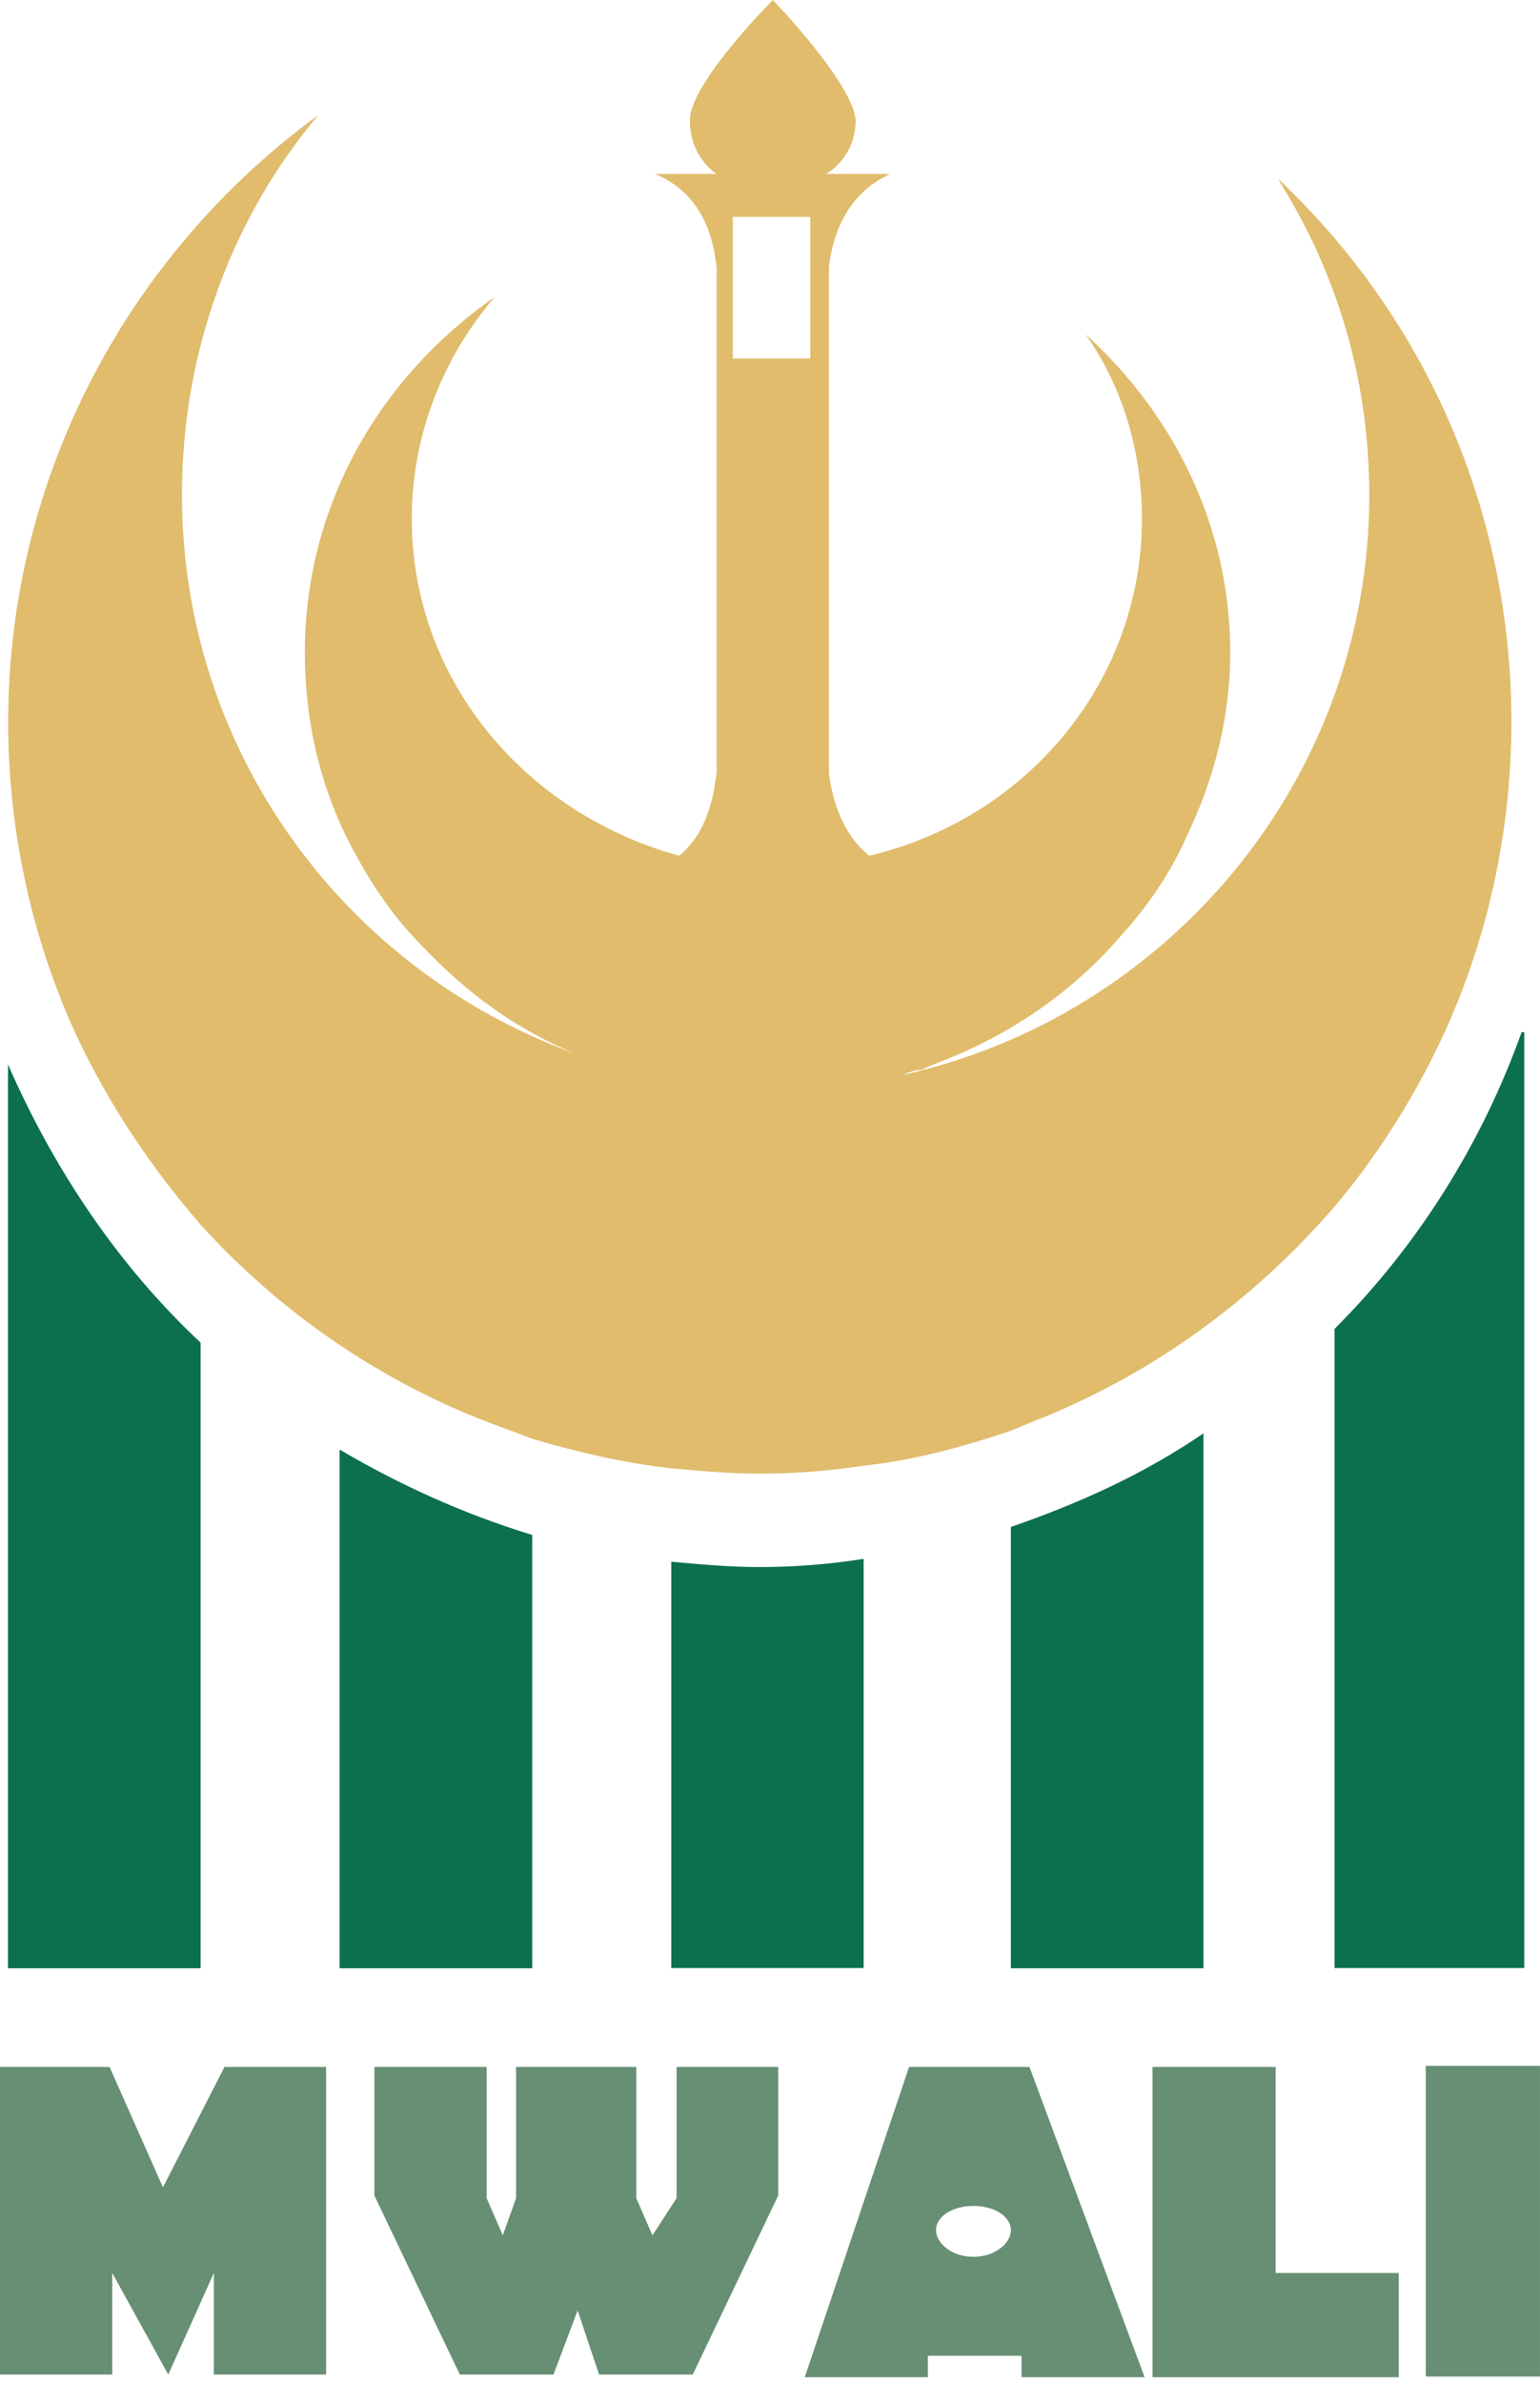 <svg width="64" height="99" viewBox="0 0 64 99" fill="none" xmlns="http://www.w3.org/2000/svg">
<path d="M8.337 55.776V81.766H0.332V44.22C2.227 48.55 4.886 52.549 8.337 55.776Z" fill="#0C704E"/>
<path d="M63.346 42.887V81.757H55.461V55.206C58.902 51.768 61.57 47.539 63.236 42.878H63.346V42.887Z" fill="#0C704E"/>
<path d="M50.014 59.545V81.766H42.01V63.434C44.899 62.432 47.567 61.219 50.014 59.545Z" fill="#0C704E"/>
<path d="M35.892 64.758V81.757H27.896V64.878C29.12 64.988 30.344 65.099 31.558 65.099C33.012 65.099 34.447 64.988 35.892 64.758Z" fill="#0C704E"/>
<path d="M22.118 63.765V81.766H14.113V60.217C16.561 61.66 19.229 62.883 22.118 63.765Z" fill="#0C704E"/>
<path d="M33.674 14.893H30.454V9.01H33.674V14.893ZM53.124 7.456C55.572 11.345 56.906 15.785 56.906 20.566C56.906 32.333 48.57 42.225 37.455 44.671C37.787 44.551 38.017 44.441 38.348 44.441C38.458 44.331 38.569 44.331 38.789 44.22C41.789 43.108 44.466 41.333 46.573 38.888C47.687 37.665 48.68 36.222 49.352 34.668C50.465 32.333 51.128 29.777 51.128 27.111C51.128 21.889 48.791 17.228 45.12 13.891C46.675 16.107 47.457 18.782 47.457 21.558C47.457 28.325 42.672 33.997 36.121 35.551C34.898 34.549 34.557 32.995 34.447 32.103V11.106C34.557 10.104 35.008 8.109 37.005 7.226H34.336C34.336 7.226 35.56 6.555 35.56 5.001C35.45 3.448 32.119 0 32.119 0C32.119 0 28.669 3.448 28.669 5.001C28.669 6.555 29.782 7.226 29.782 7.226H27.224C29.331 8.109 29.662 10.104 29.782 11.106V32.103C29.662 32.995 29.442 34.549 28.227 35.551C21.787 33.776 17.113 28.215 17.113 21.558C17.113 18.001 18.456 14.783 20.563 12.338C15.779 15.665 12.669 20.998 12.669 27.102C12.669 29.768 13.221 32.324 14.343 34.659C15.227 36.433 16.229 37.987 17.564 39.32C19.339 41.205 21.446 42.768 23.903 43.77C14.343 40.322 7.562 31.212 7.562 20.556C7.562 14.562 9.669 9 13.23 4.781C5.455 10.444 0.34 19.665 0.34 29.998C0.34 34.558 1.343 38.998 3.118 42.887C4.453 45.774 6.228 48.44 8.344 50.885C11.565 54.434 15.677 57.33 20.342 59.104C20.903 59.325 21.566 59.545 22.127 59.775C24.013 60.327 25.909 60.777 27.905 60.998C29.129 61.108 30.352 61.219 31.567 61.219C33.011 61.219 34.456 61.108 35.901 60.888C38.017 60.658 40.013 60.106 42.019 59.435C42.249 59.325 42.58 59.215 42.801 59.104C47.696 57.22 52.029 54.103 55.48 50.104C57.255 47.999 58.81 45.544 60.034 42.887C61.81 38.998 62.812 34.558 62.812 29.998C62.812 21.108 59.141 13.11 53.143 7.456H53.124Z" fill="#E0BC6C"/>
<path d="M0.331 85.866H4.554L6.772 90.867L9.329 85.866H13.553V98.645H8.888V94.425L6.993 98.645L4.665 94.425V98.645H0V85.866H0.331Z" fill="#678F73"/>
<path d="M15.559 85.866V91.208L19.11 98.645H23.002L24.005 95.979L24.897 98.645H28.789L32.341 91.208V85.866H28.117V91.318L27.115 92.862L26.443 91.318V85.866H21.447V91.318L20.895 92.862L20.223 91.318V85.866H15.559Z" fill="#678F73"/>
<path d="M40.456 93.754C39.564 93.754 38.901 93.203 38.901 92.642C38.901 92.081 39.573 91.64 40.456 91.64C41.34 91.64 42.011 92.09 42.011 92.642C42.011 93.193 41.349 93.754 40.456 93.754ZM47.568 98.755L42.784 85.866H37.779L33.445 98.755H38.561V97.864H42.453V98.755H47.568Z" fill="#678F73"/>
<path d="M47.898 85.866H53.014V94.425H58.13V98.755H47.898V85.866Z" fill="#678F73"/>
<path d="M63.999 85.82H59.252V98.728H63.999V85.82Z" fill="#678F73"/>
</svg>
